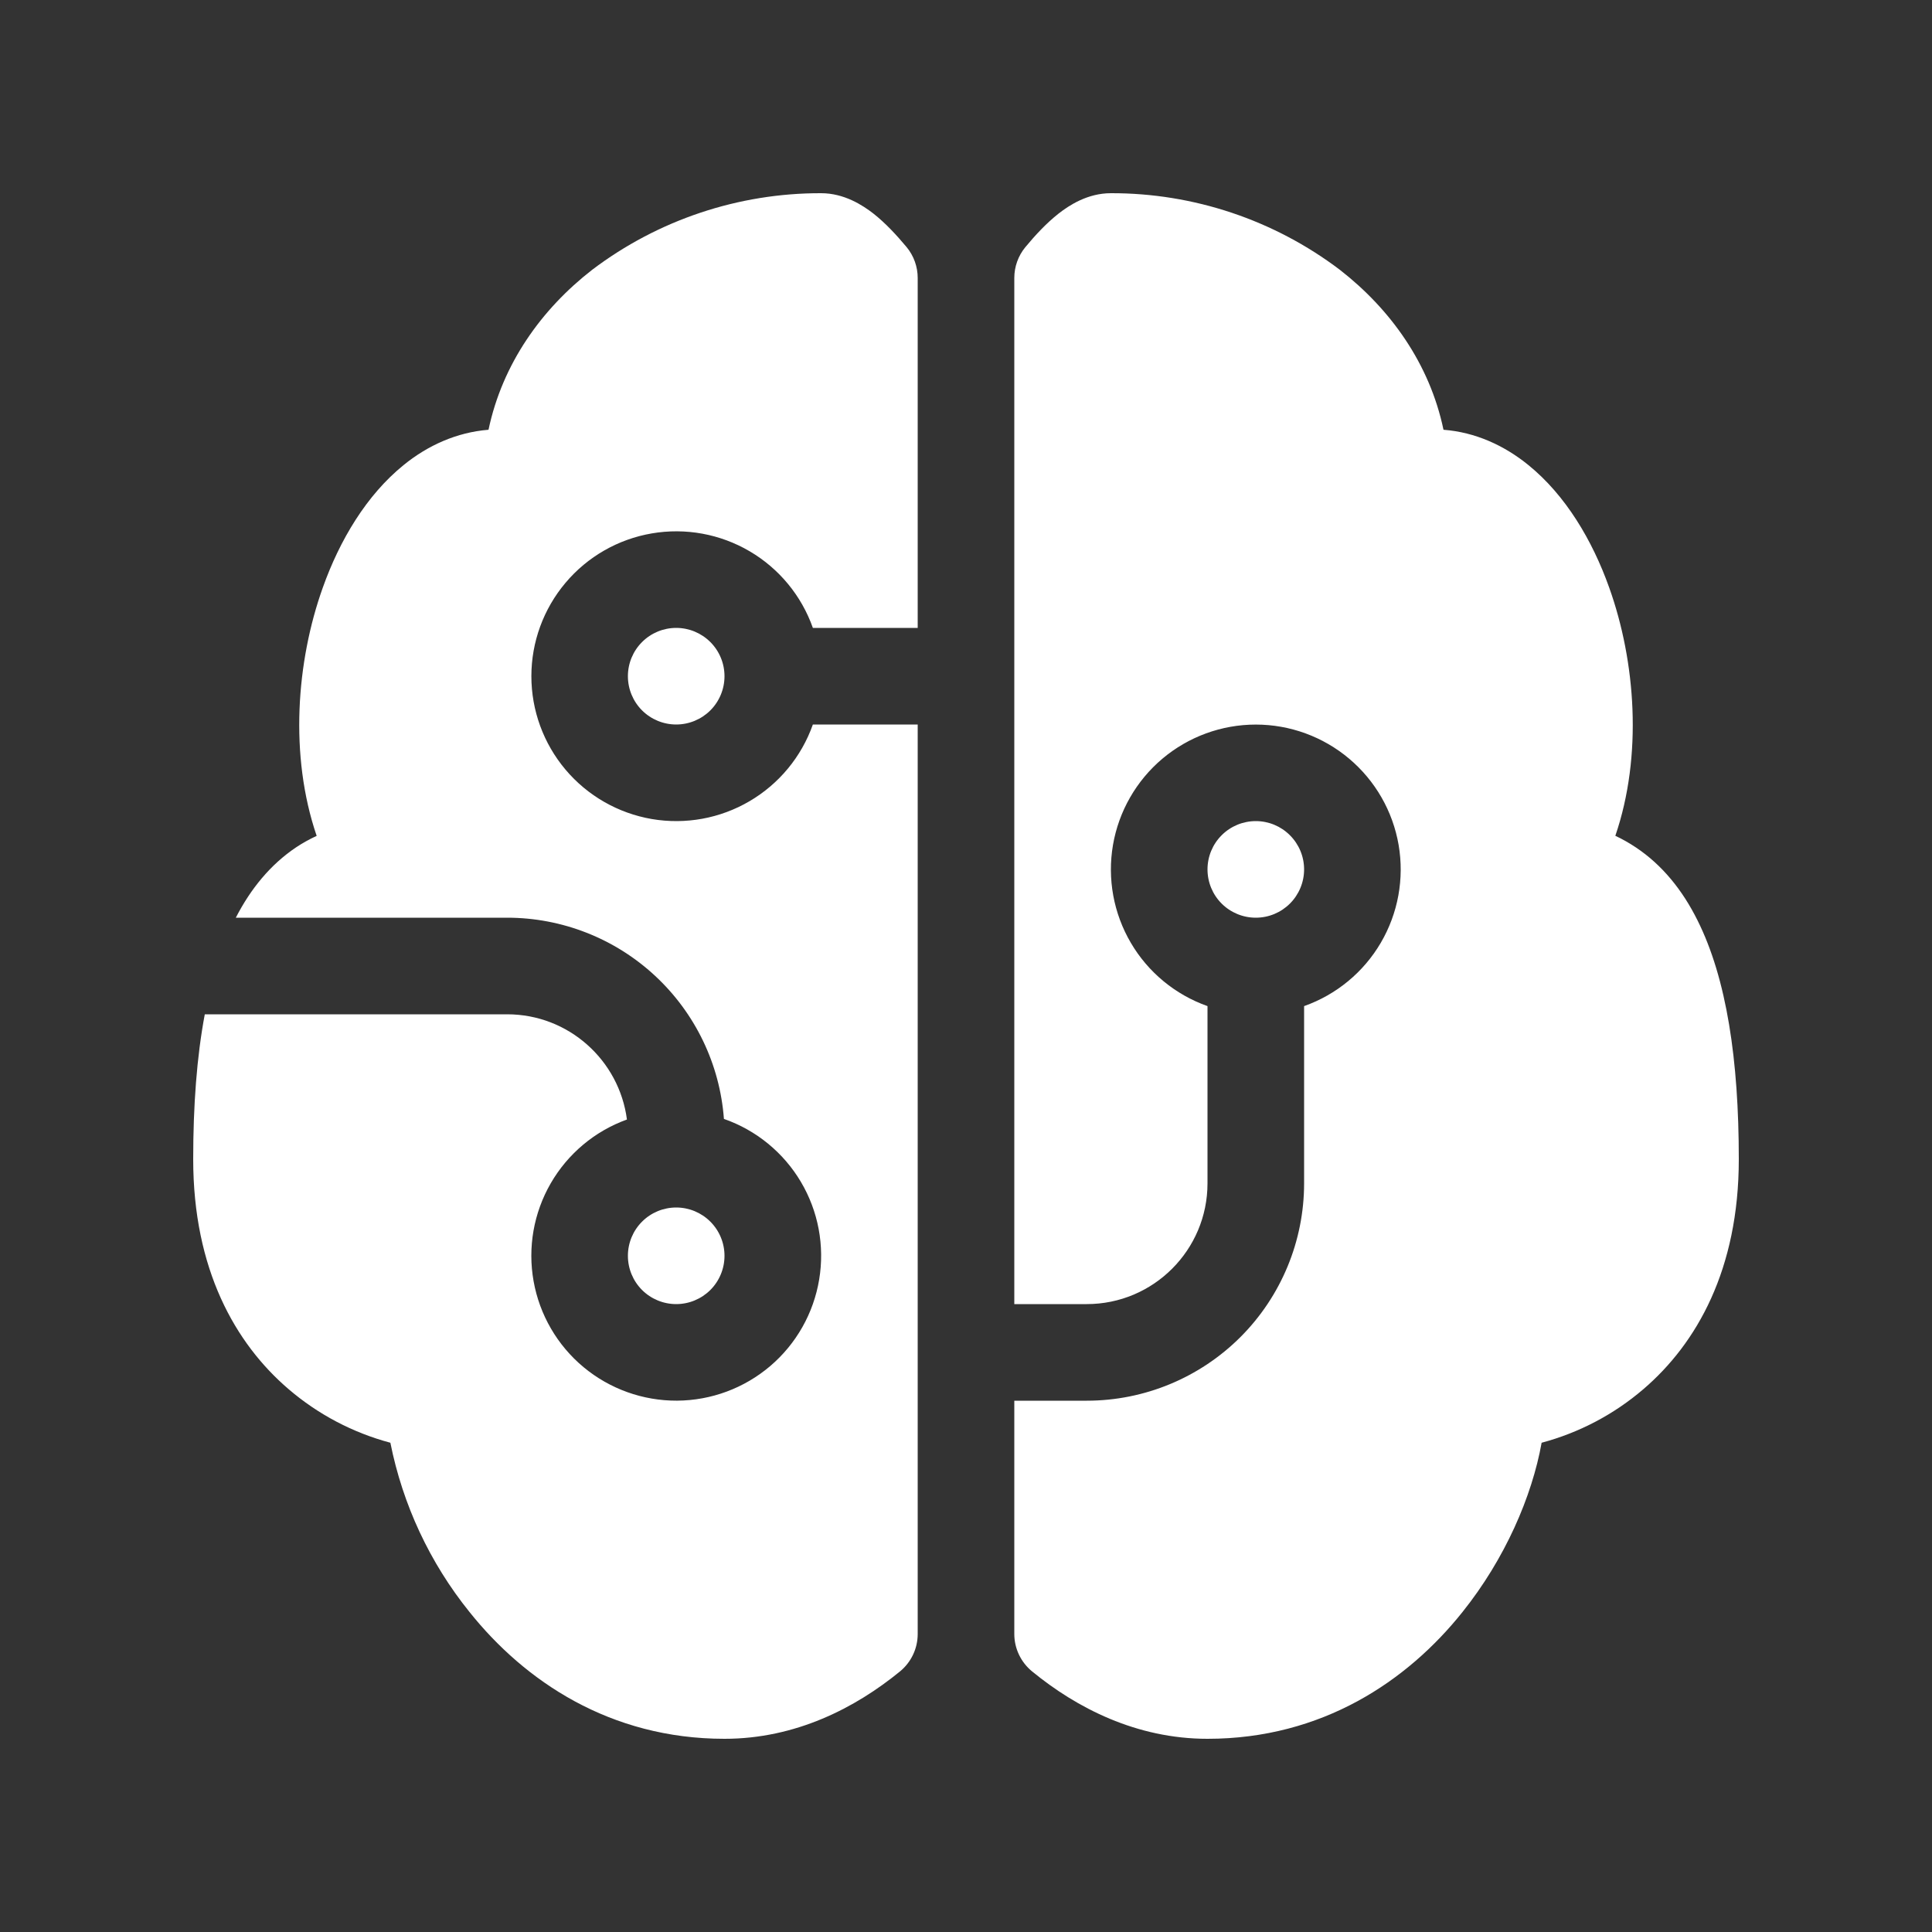 <svg width="54" height="54" viewBox="0 0 54 54" fill="none" xmlns="http://www.w3.org/2000/svg">
    <rect x="0" y="0" width="54" height="54" fill="#333333" stroke="none"/>
    <path d="M16.551 7.541C18.392 6.147 20.64 5.395 22.95 5.4C23.598 5.4 24.114 5.738 24.413 5.97C24.748 6.234 25.061 6.572 25.342 6.909C25.541 7.151 25.65 7.455 25.65 7.768V17.55H22.72C22.402 16.649 21.775 15.89 20.951 15.407C20.127 14.924 19.159 14.747 18.217 14.909C17.276 15.07 16.421 15.559 15.806 16.29C15.19 17.02 14.852 17.945 14.852 18.9C14.852 19.856 15.19 20.78 15.806 21.511C16.421 22.241 17.276 22.73 18.217 22.892C19.159 23.053 20.127 22.877 20.951 22.393C21.775 21.91 22.402 21.151 22.72 20.25H25.65V45.671C25.65 45.871 25.606 46.068 25.52 46.249C25.435 46.429 25.31 46.589 25.156 46.716C23.908 47.736 22.24 48.6 20.25 48.6C17.048 48.6 14.664 46.986 13.122 45.055C12.014 43.68 11.256 42.057 10.911 40.325C9.862 40.045 8.889 39.533 8.065 38.826C6.574 37.549 5.4 35.478 5.4 32.4C5.4 30.896 5.5 29.538 5.724 28.35H14.175C15.892 28.35 17.307 29.633 17.523 31.291C16.625 31.615 15.871 32.247 15.393 33.074C14.916 33.901 14.746 34.87 14.914 35.81C15.082 36.75 15.576 37.601 16.31 38.212C17.044 38.822 17.97 39.154 18.925 39.149C19.88 39.143 20.802 38.8 21.529 38.181C22.256 37.561 22.74 36.705 22.896 35.763C23.053 34.821 22.872 33.854 22.384 33.032C21.897 32.211 21.135 31.588 20.234 31.274C20.12 29.745 19.432 28.316 18.308 27.273C17.185 26.23 15.708 25.65 14.175 25.65H6.591C7.004 24.846 7.557 24.165 8.278 23.682C8.46 23.561 8.652 23.455 8.851 23.363C8.084 21.117 8.284 18.487 9.023 16.422C9.496 15.093 10.246 13.838 11.278 13.001C11.958 12.447 12.768 12.083 13.654 12.012C14.043 10.168 15.133 8.643 16.551 7.541ZM28.35 39.15H30.375C31.986 39.15 33.531 38.51 34.671 37.371C35.81 36.232 36.45 34.686 36.45 33.075V28.121C37.351 27.802 38.11 27.176 38.593 26.352C39.077 25.527 39.253 24.559 39.092 23.617C38.93 22.676 38.441 21.822 37.71 21.206C36.98 20.59 36.055 20.252 35.1 20.252C34.145 20.252 33.22 20.59 32.489 21.206C31.759 21.822 31.27 22.676 31.108 23.617C30.947 24.559 31.123 25.527 31.607 26.352C32.09 27.176 32.849 27.802 33.75 28.121V33.075C33.75 34.938 32.238 36.45 30.375 36.45H28.35V7.768C28.35 7.455 28.459 7.151 28.658 6.909C28.936 6.572 29.252 6.234 29.587 5.97C29.884 5.738 30.399 5.4 31.05 5.4C33.36 5.395 35.608 6.147 37.449 7.541C38.866 8.643 39.96 10.168 40.346 12.012C41.232 12.08 42.042 12.447 42.722 13.001C43.753 13.838 44.504 15.093 44.977 16.422C45.716 18.487 45.916 21.12 45.149 23.361C45.344 23.452 45.535 23.56 45.722 23.685C46.464 24.179 47.029 24.886 47.444 25.72C48.262 27.354 48.6 29.633 48.6 32.4C48.6 35.481 47.425 37.549 45.935 38.826C45.111 39.533 44.138 40.045 43.089 40.325C42.819 41.831 42.063 43.575 40.878 45.055C39.339 46.986 36.952 48.6 33.75 48.6C31.763 48.6 30.091 47.736 28.847 46.716C28.692 46.589 28.567 46.43 28.481 46.249C28.395 46.068 28.35 45.871 28.35 45.671V39.15ZM18.9 17.55C18.542 17.55 18.198 17.692 17.945 17.946C17.692 18.199 17.55 18.542 17.55 18.9C17.55 19.258 17.692 19.602 17.945 19.855C18.198 20.108 18.542 20.25 18.9 20.25C19.258 20.25 19.601 20.108 19.855 19.855C20.108 19.602 20.25 19.258 20.25 18.9C20.25 18.542 20.108 18.199 19.855 17.946C19.601 17.692 19.258 17.55 18.9 17.55ZM18.9 33.75C18.542 33.75 18.198 33.892 17.945 34.146C17.692 34.399 17.55 34.742 17.55 35.1C17.55 35.458 17.692 35.802 17.945 36.055C18.198 36.308 18.542 36.45 18.9 36.45C19.258 36.45 19.601 36.308 19.855 36.055C20.108 35.802 20.25 35.458 20.25 35.1C20.25 34.742 20.108 34.399 19.855 34.146C19.601 33.892 19.258 33.75 18.9 33.75ZM35.1 25.65C35.458 25.65 35.801 25.508 36.054 25.255C36.308 25.002 36.45 24.658 36.45 24.3C36.45 23.942 36.308 23.599 36.054 23.346C35.801 23.092 35.458 22.95 35.1 22.95C34.742 22.95 34.398 23.092 34.145 23.346C33.892 23.599 33.75 23.942 33.75 24.3C33.75 24.658 33.892 25.002 34.145 25.255C34.398 25.508 34.742 25.65 35.1 25.65Z" fill="white"/>
</svg>
